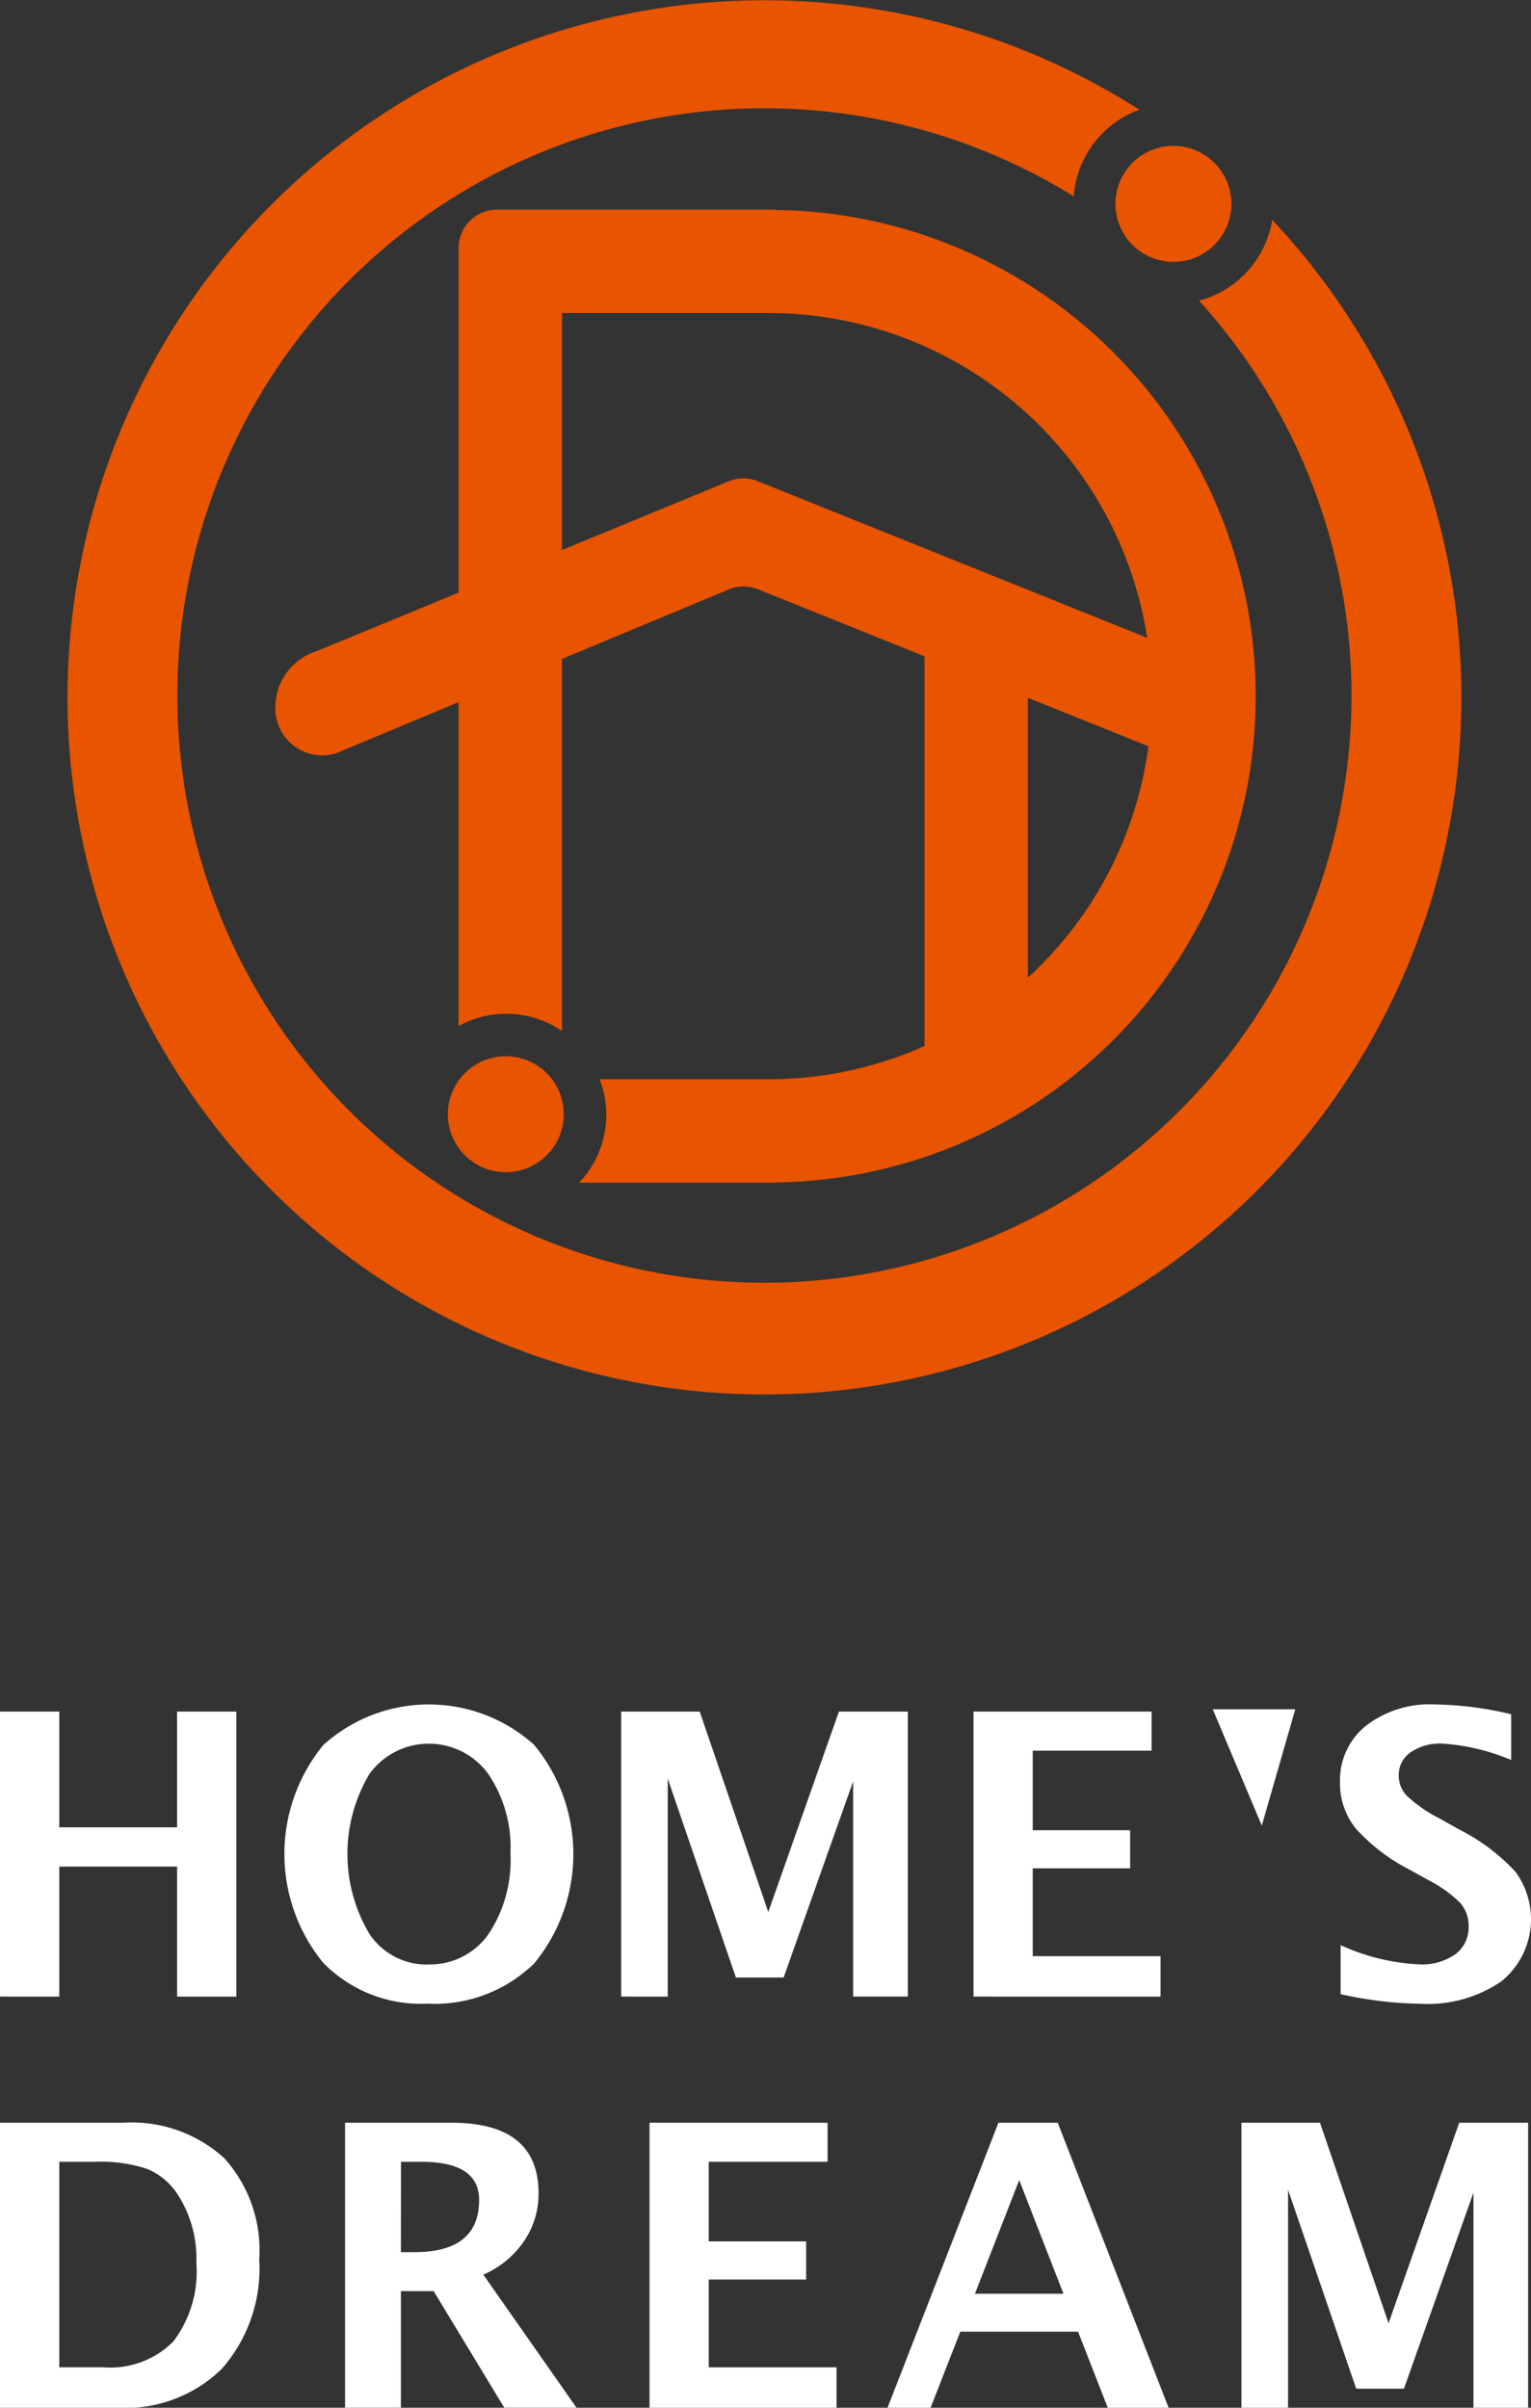 <svg data-name="组 3" xmlns="http://www.w3.org/2000/svg" width="66.987" height="105.319"><rect width="100%" height="100%" fill="#333333" stroke="none"/><defs><clipPath id="a"><path data-name="矩形 4" fill="#fff" d="M0 0h66.987v105.319H0z"/></clipPath></defs><g data-name="组 2" clip-path="url(#a)"><path data-name="路径 1" d="M33.924 51.733v-.011a21.271 21.271 0 000-42.539v-.014H21.745a1.679 1.679 0 00-1.679 1.679v15.074l-6.178 2.548a2.588 2.588 0 00-1.841 2.478v.038a2.055 2.055 0 002.648 1.968l5.369-2.24v14.168a4.322 4.322 0 014.525.216V28.822l7.299-3.039a1.679 1.679 0 011.273-.008l7.29 2.932v17.048a16.642 16.642 0 01-6.791 1.453h-7.424a4.3 4.3 0 01-.9 4.525zm-.77-30.686a1.678 1.678 0 00-1.266.005l-7.3 3.007V13.692h9.061a16.769 16.769 0 0116.543 14.209zm11.819 9.475l5.277 2.122a16.71 16.71 0 01-5.277 10.122z" fill="#e85400"/><path data-name="路径 2" d="M22.131 46.203a2.536 2.536 0 102.536 2.536 2.536 2.536 0 00-2.536-2.536" fill="#e85400"/><path data-name="路径 3" d="M55.665 9.618a4.377 4.377 0 01-3.205 3.533 25.687 25.687 0 11-5.48-4.561 4.371 4.371 0 012.873-3.79 30.493 30.493 0 105.812 4.818" fill="#e85400"/><path data-name="路径 4" d="M48.806 8.918a2.536 2.536 0 102.536-2.536 2.536 2.536 0 00-2.536 2.536" fill="#e85400"/><path data-name="路径 5" d="M0 105.319V92.853h5.365A6.019 6.019 0 019.8 94.39a5.993 5.993 0 011.542 4.435 6.642 6.642 0 01-1.634 4.789 6.034 6.034 0 01-4.574 1.706zm2.594-1.769h1.938a3.875 3.875 0 003.053-1.133 5.057 5.057 0 001.007-3.441 5.165 5.165 0 00-.809-2.973 2.938 2.938 0 00-1.339-1.129 6.461 6.461 0 00-2.283-.312H2.594z" fill="#fff"/><path data-name="路径 6" d="M15.098 105.319V92.853h4.666q3.8 0 3.8 3.091a3.654 3.654 0 01-.644 2.1 4.126 4.126 0 01-1.773 1.453l4.077 5.82h-3.16l-3.091-5.1h-1.432v5.1zm2.443-6.806h.6q2.822 0 2.822-2.283 0-1.668-2.518-1.668h-.9z" fill="#fff"/><path data-name="路径 7" d="M28.419 105.319V92.853h7.791v1.71h-5.2v3.479h4.262v1.668H31.01v3.841h5.593v1.769z" fill="#fff"/><path data-name="路径 8" d="M38.833 105.319l4.852-12.466h2.594l4.852 12.466h-2.662l-1.3-3.327h-5.152l-1.3 3.327zm3.824-4.986h3.874l-1.937-4.97z" fill="#fff"/><path data-name="路径 9" d="M54.318 105.319V92.853h3.437l3 8.768 3.091-8.768h3.015v12.466h-2.392V95.91l-3.041 8.575h-2.089l-2.982-8.7v9.535z" fill="#fff"/><path data-name="路径 10" d="M0 87.334V74.868h2.594v5.063h5.155v-5.062h2.594v12.466H7.749v-5.686H2.594v5.686z" fill="#fff"/><path data-name="路径 11" d="M18.685 87.645a5.977 5.977 0 01-4.54-1.786 7.515 7.515 0 01.008-9.535 6.891 6.891 0 019.219 0 7.522 7.522 0 010 9.56 6.239 6.239 0 01-4.687 1.76m.034-1.718a3.116 3.116 0 002.641-1.304 5.826 5.826 0 00.973-3.55 5.707 5.707 0 00-.977-3.487 3.214 3.214 0 00-5.184 0 6.832 6.832 0 000 7.021 3.014 3.014 0 002.552 1.327" fill="#fff"/><path data-name="路径 12" d="M27.178 87.334V74.868h3.437l3 8.768 3.091-8.768h3.015v12.466h-2.393v-9.409L34.287 86.5h-2.089l-2.982-8.7v9.535z" fill="#fff"/><path data-name="路径 13" d="M42.595 87.334V74.868h7.791v1.71h-5.2v3.479h4.262v1.668h-4.262v3.841h5.593v1.769z" fill="#fff"/><path data-name="路径 14" d="M58.656 87.222v-2.139a9.223 9.223 0 003.445.842 2.519 2.519 0 001.579-.446 1.452 1.452 0 00.577-1.213 1.506 1.506 0 00-.362-1.023 5.513 5.513 0 00-1.373-.99l-.834-.463a8.2 8.2 0 01-2.367-1.807 3.134 3.134 0 01-.691-2.017 3.051 3.051 0 011.133-2.476 4.555 4.555 0 012.994-.935 15.164 15.164 0 013.361.429v2a9.276 9.276 0 00-3.024-.716 2.263 2.263 0 00-1.377.383 1.2 1.2 0 00-.518 1.007 1.279 1.279 0 00.362.9 6.064 6.064 0 001.364.952l.893.5a8.715 8.715 0 012.485 1.861 3.5 3.5 0 01-.606 4.793 5.727 5.727 0 01-3.555.985 17.106 17.106 0 01-3.487-.421" fill="#fff"/><path data-name="路径 15" d="M53.063 74.768l2.146 5.087 1.464-5.087z" fill="#fff"/></g></svg>